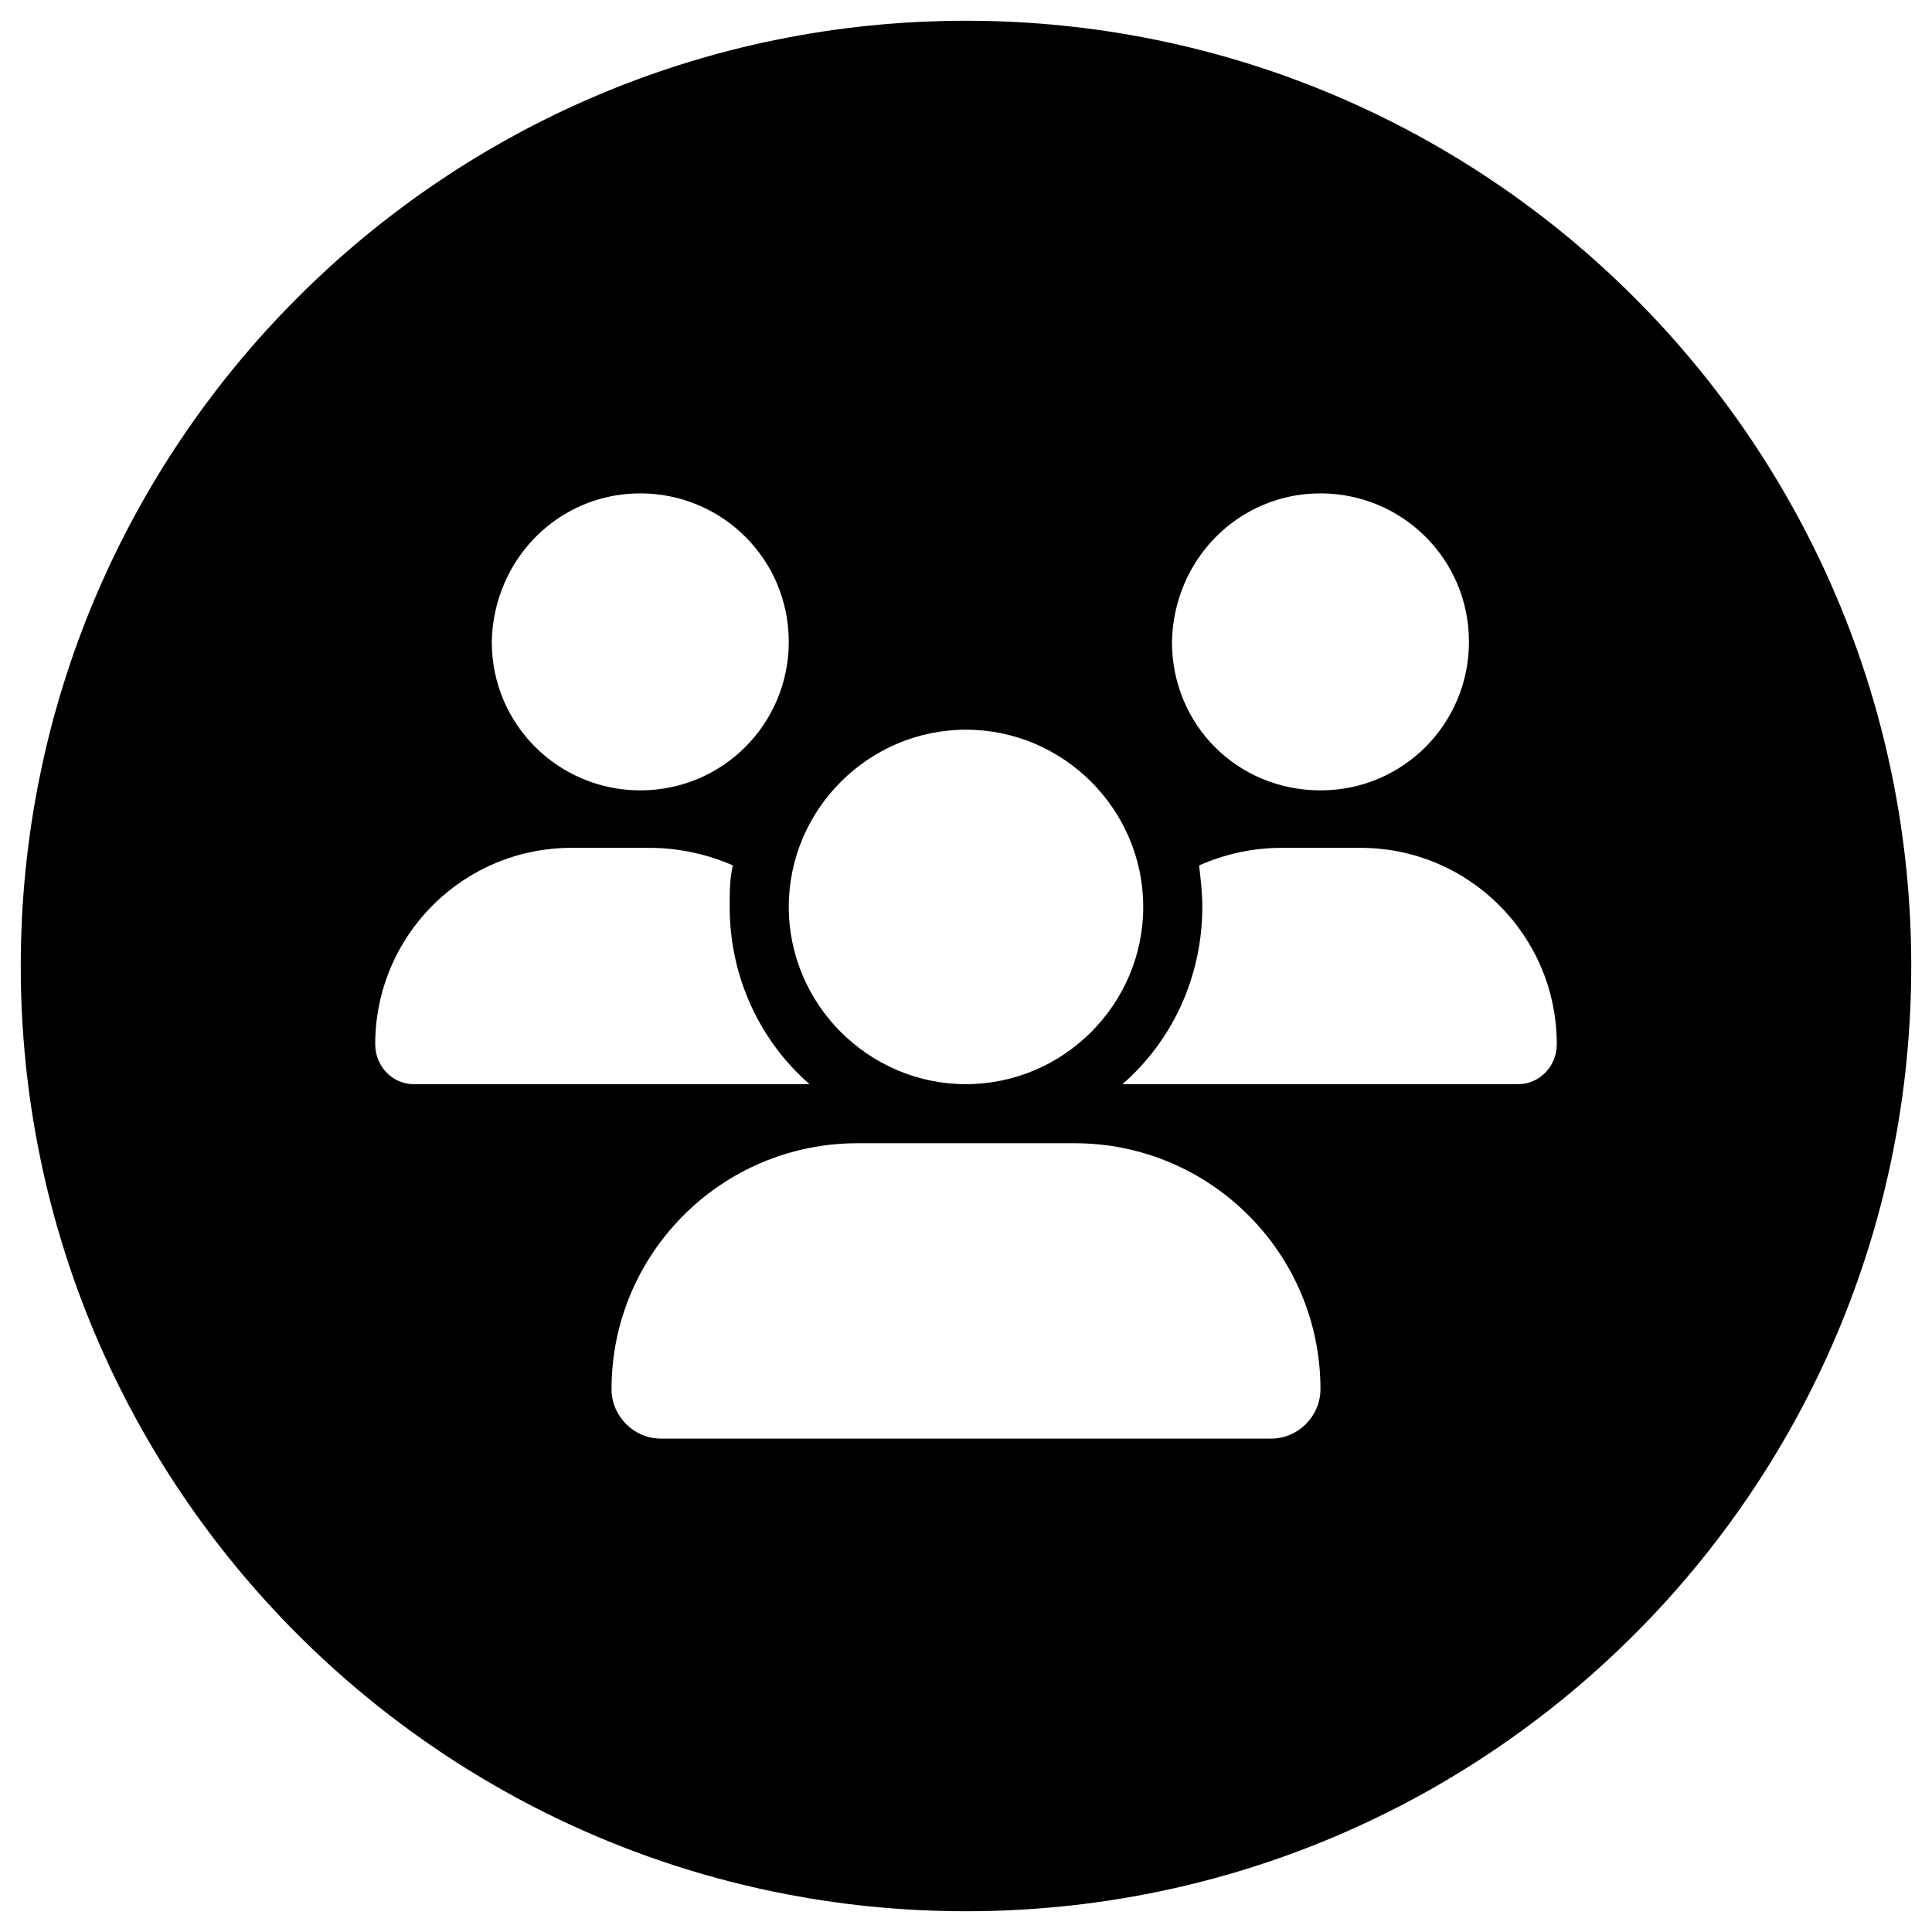 <?xml version="1.0" encoding="UTF-8"?> <svg xmlns="http://www.w3.org/2000/svg" xmlns:xlink="http://www.w3.org/1999/xlink" version="1.1" id="Layer_1" x="0px" y="0px" viewBox="0 0 121 121" style="enable-background:new 0 0 121 121;" xml:space="preserve"> <path d="M60.5,1.3C27.8,1.3,1.3,27.8,1.3,60.5s26.5,59.2,59.2,59.2s59.2-26.5,59.2-59.2S93.2,1.3,60.5,1.3z M82.7,30.9 c5.1,0,9.3,4.1,9.3,9.3c0,5.1-4.1,9.3-9.3,9.3s-9.3-4.1-9.3-9.3C73.5,35,77.6,30.9,82.7,30.9z M60.5,45.7c6.1,0,11.1,5,11.1,11.1 s-5,11.1-11.1,11.1s-11.1-5-11.1-11.1S54.4,45.7,60.5,45.7z M40.1,30.9c5.1,0,9.3,4.1,9.3,9.3c0,5.1-4.1,9.3-9.3,9.3 c-5.1,0-9.3-4.1-9.3-9.3C30.9,35,35,30.9,40.1,30.9z M23.5,65.4c0-6.8,5.5-12.3,12.3-12.3h4.9c1.8,0,3.6,0.4,5.2,1.1 c-0.2,0.8-0.2,1.7-0.2,2.6c0,4.4,1.9,8.4,5,11.1c0,0,0,0-0.1,0H25.9C24.6,67.9,23.5,66.8,23.5,65.4z M79.6,90.1H41.4 c-1.7,0-3.1-1.4-3.1-3.1c0-8.5,6.9-15.4,15.4-15.4h13.6c8.5,0,15.4,6.9,15.4,15.4C82.7,88.7,81.3,90.1,79.6,90.1z M95.1,67.9H70.4 c0,0,0,0-0.1,0c3.1-2.7,5-6.7,5-11.1c0-0.9-0.1-1.7-0.2-2.6c1.6-0.7,3.3-1.1,5.2-1.1h4.9c6.8,0,12.3,5.5,12.3,12.3 C97.5,66.8,96.4,67.9,95.1,67.9z"></path> </svg> 